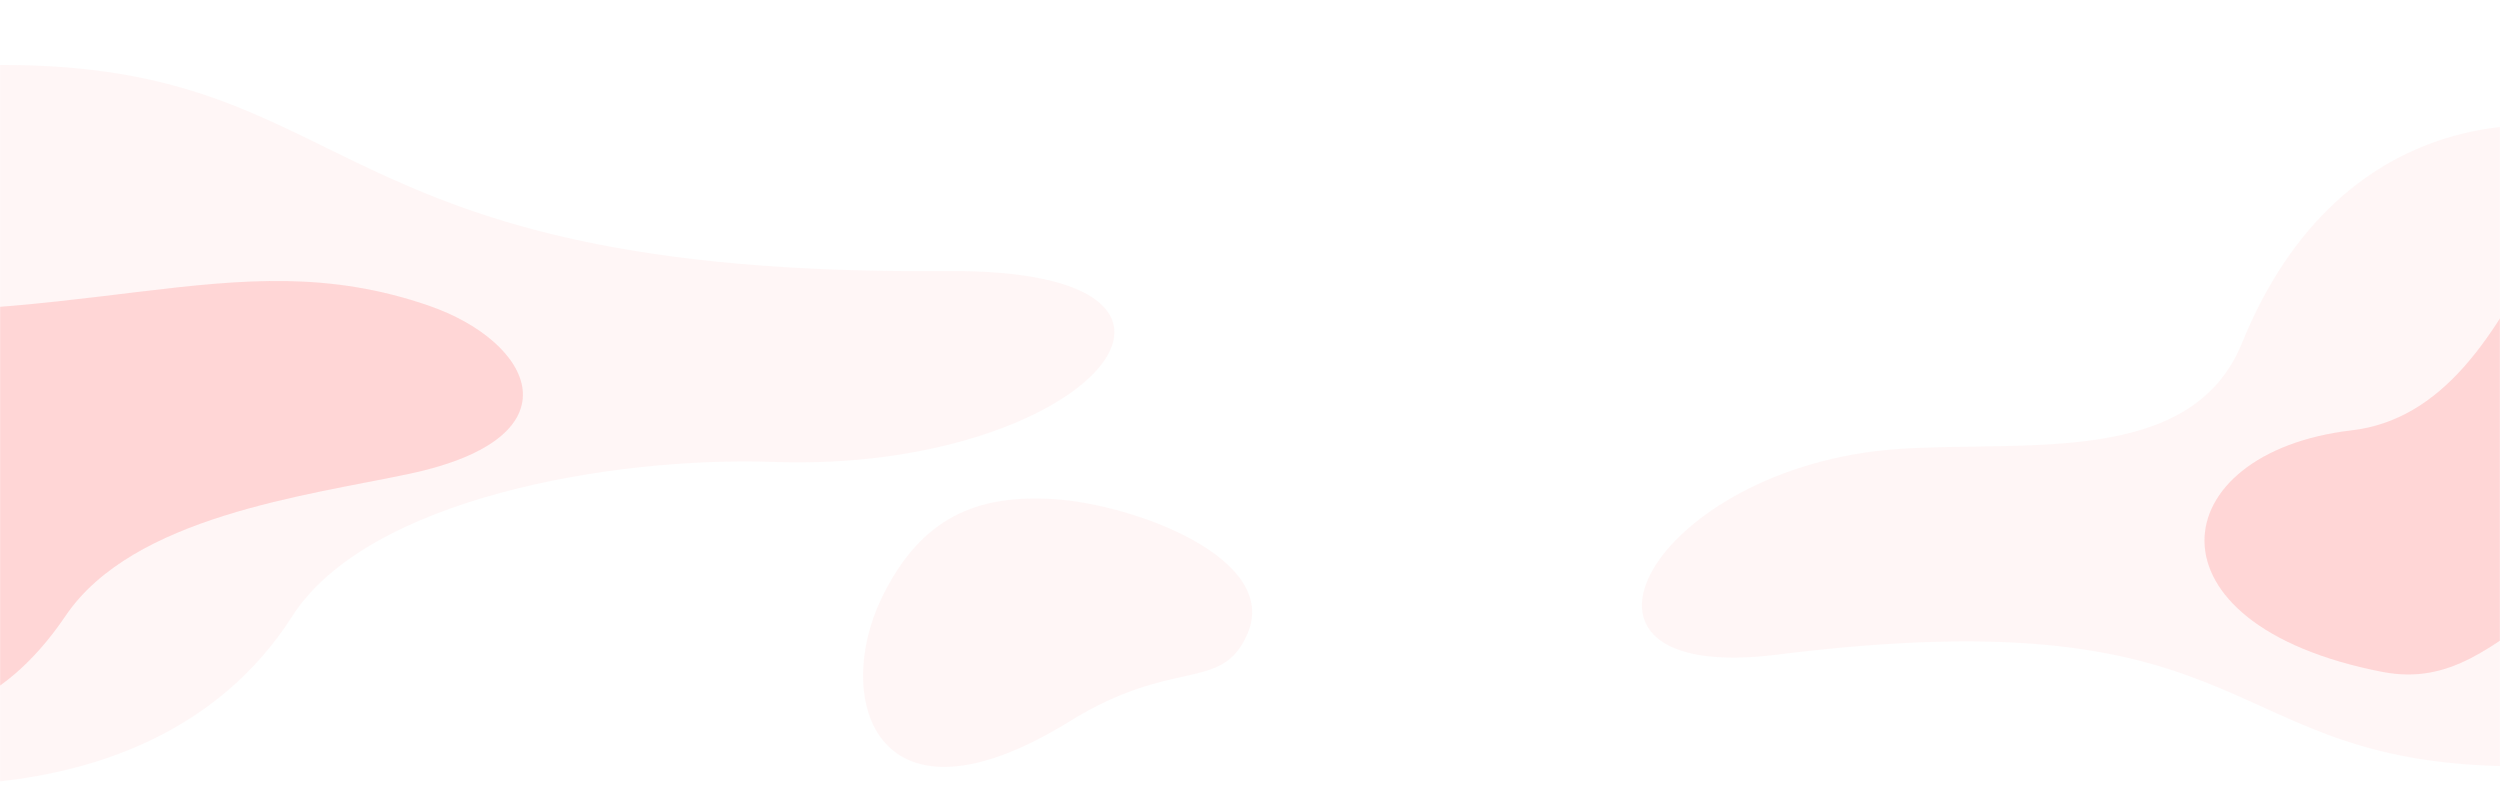 <svg width="1920" height="622" viewBox="0 0 1920 622" fill="none" xmlns="http://www.w3.org/2000/svg">
<mask id="mask0_897_2172" style="mask-type:alpha" maskUnits="userSpaceOnUse" x="0" y="0" width="1920" height="622">
<rect width="1920" height="622" fill="#FCFCF8"/>
</mask>
<g mask="url(#mask0_897_2172)">
<g filter="url(#filter0_i_897_2172)">
<path d="M1721.88 243.402C1797.29 57.708 1963.27 50.322 2073.73 107.361C2166.23 155.134 2169.28 235.767 2025.06 294.418C1859.92 391.532 2042.17 568.5 1935 568.5C1699 568.5 1743.48 435.452 1364.85 482.769C1174.82 506.519 1269.3 337.865 1457.68 324.842C1554.71 318.135 1683.14 338.81 1721.88 243.402Z" fill="#FFEFEF" fill-opacity="0.5"/>
</g>
<g filter="url(#filter1_i_897_2172)">
<path d="M1955.5 159C2030.9 2.149 2158.27 79.31 2268.72 127.489C2361.23 167.842 2364.28 235.95 2220.06 285.491C2054.92 367.52 2299.67 373.5 2192.5 373.5C1956.5 373.5 1935 516.5 1829.5 496C1641.92 459.55 1661 327.5 1806 310.5C1875.14 302.393 1916.76 239.588 1955.5 159Z" fill="#FFB8B8" fill-opacity="0.5"/>
</g>
<g filter="url(#filter2_i_897_2172)">
<path d="M224.371 453.398C111.757 629.602 -159.347 596.205 -295.129 526.898C-408.854 468.848 -320.982 342.539 -131.882 300.568C87.314 222.702 -135.322 29.897 1.871 29.897C279.871 29.897 239.687 192.232 726.675 188.176C971.1 186.14 835.673 343.22 594.304 334.771C469.984 330.419 282.231 362.865 224.371 453.398Z" fill="#FFEFEF" fill-opacity="0.5"/>
</g>
<g filter="url(#filter3_i_897_2172)">
<path d="M50.436 452.903C-50.209 601.564 -189.823 511.577 -312.554 452.221C-415.349 402.506 -482.8 378.513 -312.554 343.898C-115.356 279.034 -326.274 203.763 -203.039 214.746C68.346 238.932 176.372 161.898 329.372 214.746C408.873 242.206 446.873 315.698 314.372 343.898C235.891 360.601 102.146 376.522 50.436 452.903Z" fill="#FFB8B8" fill-opacity="0.5"/>
</g>
<g filter="url(#filter4_i_897_2172)">
<path fill-rule="evenodd" clip-rule="evenodd" d="M958.055 466.796C983.202 409.048 871.401 367.304 809.483 363.345C750.85 359.596 707.243 376.817 677.001 439.492C639.367 517.485 673.232 625.649 821.816 533.796C902.103 484.163 938.257 512.263 958.055 466.796Z" fill="#FFEFEF" fill-opacity="0.5"/>
</g>
</g>
<defs>
<filter id="filter0_i_897_2172" x="1261" y="76" width="878" height="512.5" filterUnits="userSpaceOnUse" color-interpolation-filters="sRGB">
<feFlood flood-opacity="0" result="BackgroundImageFix"/>
<feBlend mode="normal" in="SourceGraphic" in2="BackgroundImageFix" result="shape"/>
<feColorMatrix in="SourceAlpha" type="matrix" values="0 0 0 0 0 0 0 0 0 0 0 0 0 0 0 0 0 0 127 0" result="hardAlpha"/>
<feOffset dy="20"/>
<feGaussianBlur stdDeviation="15"/>
<feComposite in2="hardAlpha" operator="arithmetic" k2="-1" k3="1"/>
<feColorMatrix type="matrix" values="0 0 0 0 1 0 0 0 0 0.722 0 0 0 0 0.722 0 0 0 0.25 0"/>
<feBlend mode="normal" in2="shape" result="effect1_innerShadow_897_2172"/>
</filter>
<filter id="filter1_i_897_2172" x="1693.03" y="65.447" width="640.973" height="452.564" filterUnits="userSpaceOnUse" color-interpolation-filters="sRGB">
<feFlood flood-opacity="0" result="BackgroundImageFix"/>
<feBlend mode="normal" in="SourceGraphic" in2="BackgroundImageFix" result="shape"/>
<feColorMatrix in="SourceAlpha" type="matrix" values="0 0 0 0 0 0 0 0 0 0 0 0 0 0 0 0 0 0 127 0" result="hardAlpha"/>
<feOffset dy="20"/>
<feGaussianBlur stdDeviation="15"/>
<feComposite in2="hardAlpha" operator="arithmetic" k2="-1" k3="1"/>
<feColorMatrix type="matrix" values="0 0 0 0 0.988 0 0 0 0 0.361 0 0 0 0 0.369 0 0 0 0.2 0"/>
<feBlend mode="normal" in2="shape" result="effect1_innerShadow_897_2172"/>
</filter>
<filter id="filter2_i_897_2172" x="-345.774" y="29.898" width="1201.63" height="572.944" filterUnits="userSpaceOnUse" color-interpolation-filters="sRGB">
<feFlood flood-opacity="0" result="BackgroundImageFix"/>
<feBlend mode="normal" in="SourceGraphic" in2="BackgroundImageFix" result="shape"/>
<feColorMatrix in="SourceAlpha" type="matrix" values="0 0 0 0 0 0 0 0 0 0 0 0 0 0 0 0 0 0 127 0" result="hardAlpha"/>
<feOffset dy="20"/>
<feGaussianBlur stdDeviation="15"/>
<feComposite in2="hardAlpha" operator="arithmetic" k2="-1" k3="1"/>
<feColorMatrix type="matrix" values="0 0 0 0 1 0 0 0 0 0.722 0 0 0 0 0.722 0 0 0 0.25 0"/>
<feBlend mode="normal" in2="shape" result="effect1_innerShadow_897_2172"/>
</filter>
<filter id="filter3_i_897_2172" x="-416.462" y="195.793" width="818.065" height="358.19" filterUnits="userSpaceOnUse" color-interpolation-filters="sRGB">
<feFlood flood-opacity="0" result="BackgroundImageFix"/>
<feBlend mode="normal" in="SourceGraphic" in2="BackgroundImageFix" result="shape"/>
<feColorMatrix in="SourceAlpha" type="matrix" values="0 0 0 0 0 0 0 0 0 0 0 0 0 0 0 0 0 0 127 0" result="hardAlpha"/>
<feOffset dy="20"/>
<feGaussianBlur stdDeviation="15"/>
<feComposite in2="hardAlpha" operator="arithmetic" k2="-1" k3="1"/>
<feColorMatrix type="matrix" values="0 0 0 0 0.988 0 0 0 0 0.361 0 0 0 0 0.369 0 0 0 0.2 0"/>
<feBlend mode="normal" in2="shape" result="effect1_innerShadow_897_2172"/>
</filter>
<filter id="filter4_i_897_2172" x="662.851" y="362.859" width="298.828" height="226.127" filterUnits="userSpaceOnUse" color-interpolation-filters="sRGB">
<feFlood flood-opacity="0" result="BackgroundImageFix"/>
<feBlend mode="normal" in="SourceGraphic" in2="BackgroundImageFix" result="shape"/>
<feColorMatrix in="SourceAlpha" type="matrix" values="0 0 0 0 0 0 0 0 0 0 0 0 0 0 0 0 0 0 127 0" result="hardAlpha"/>
<feOffset dy="20"/>
<feGaussianBlur stdDeviation="15"/>
<feComposite in2="hardAlpha" operator="arithmetic" k2="-1" k3="1"/>
<feColorMatrix type="matrix" values="0 0 0 0 1 0 0 0 0 0.722 0 0 0 0 0.722 0 0 0 0.25 0"/>
<feBlend mode="normal" in2="shape" result="effect1_innerShadow_897_2172"/>
</filter>
</defs>
</svg>
